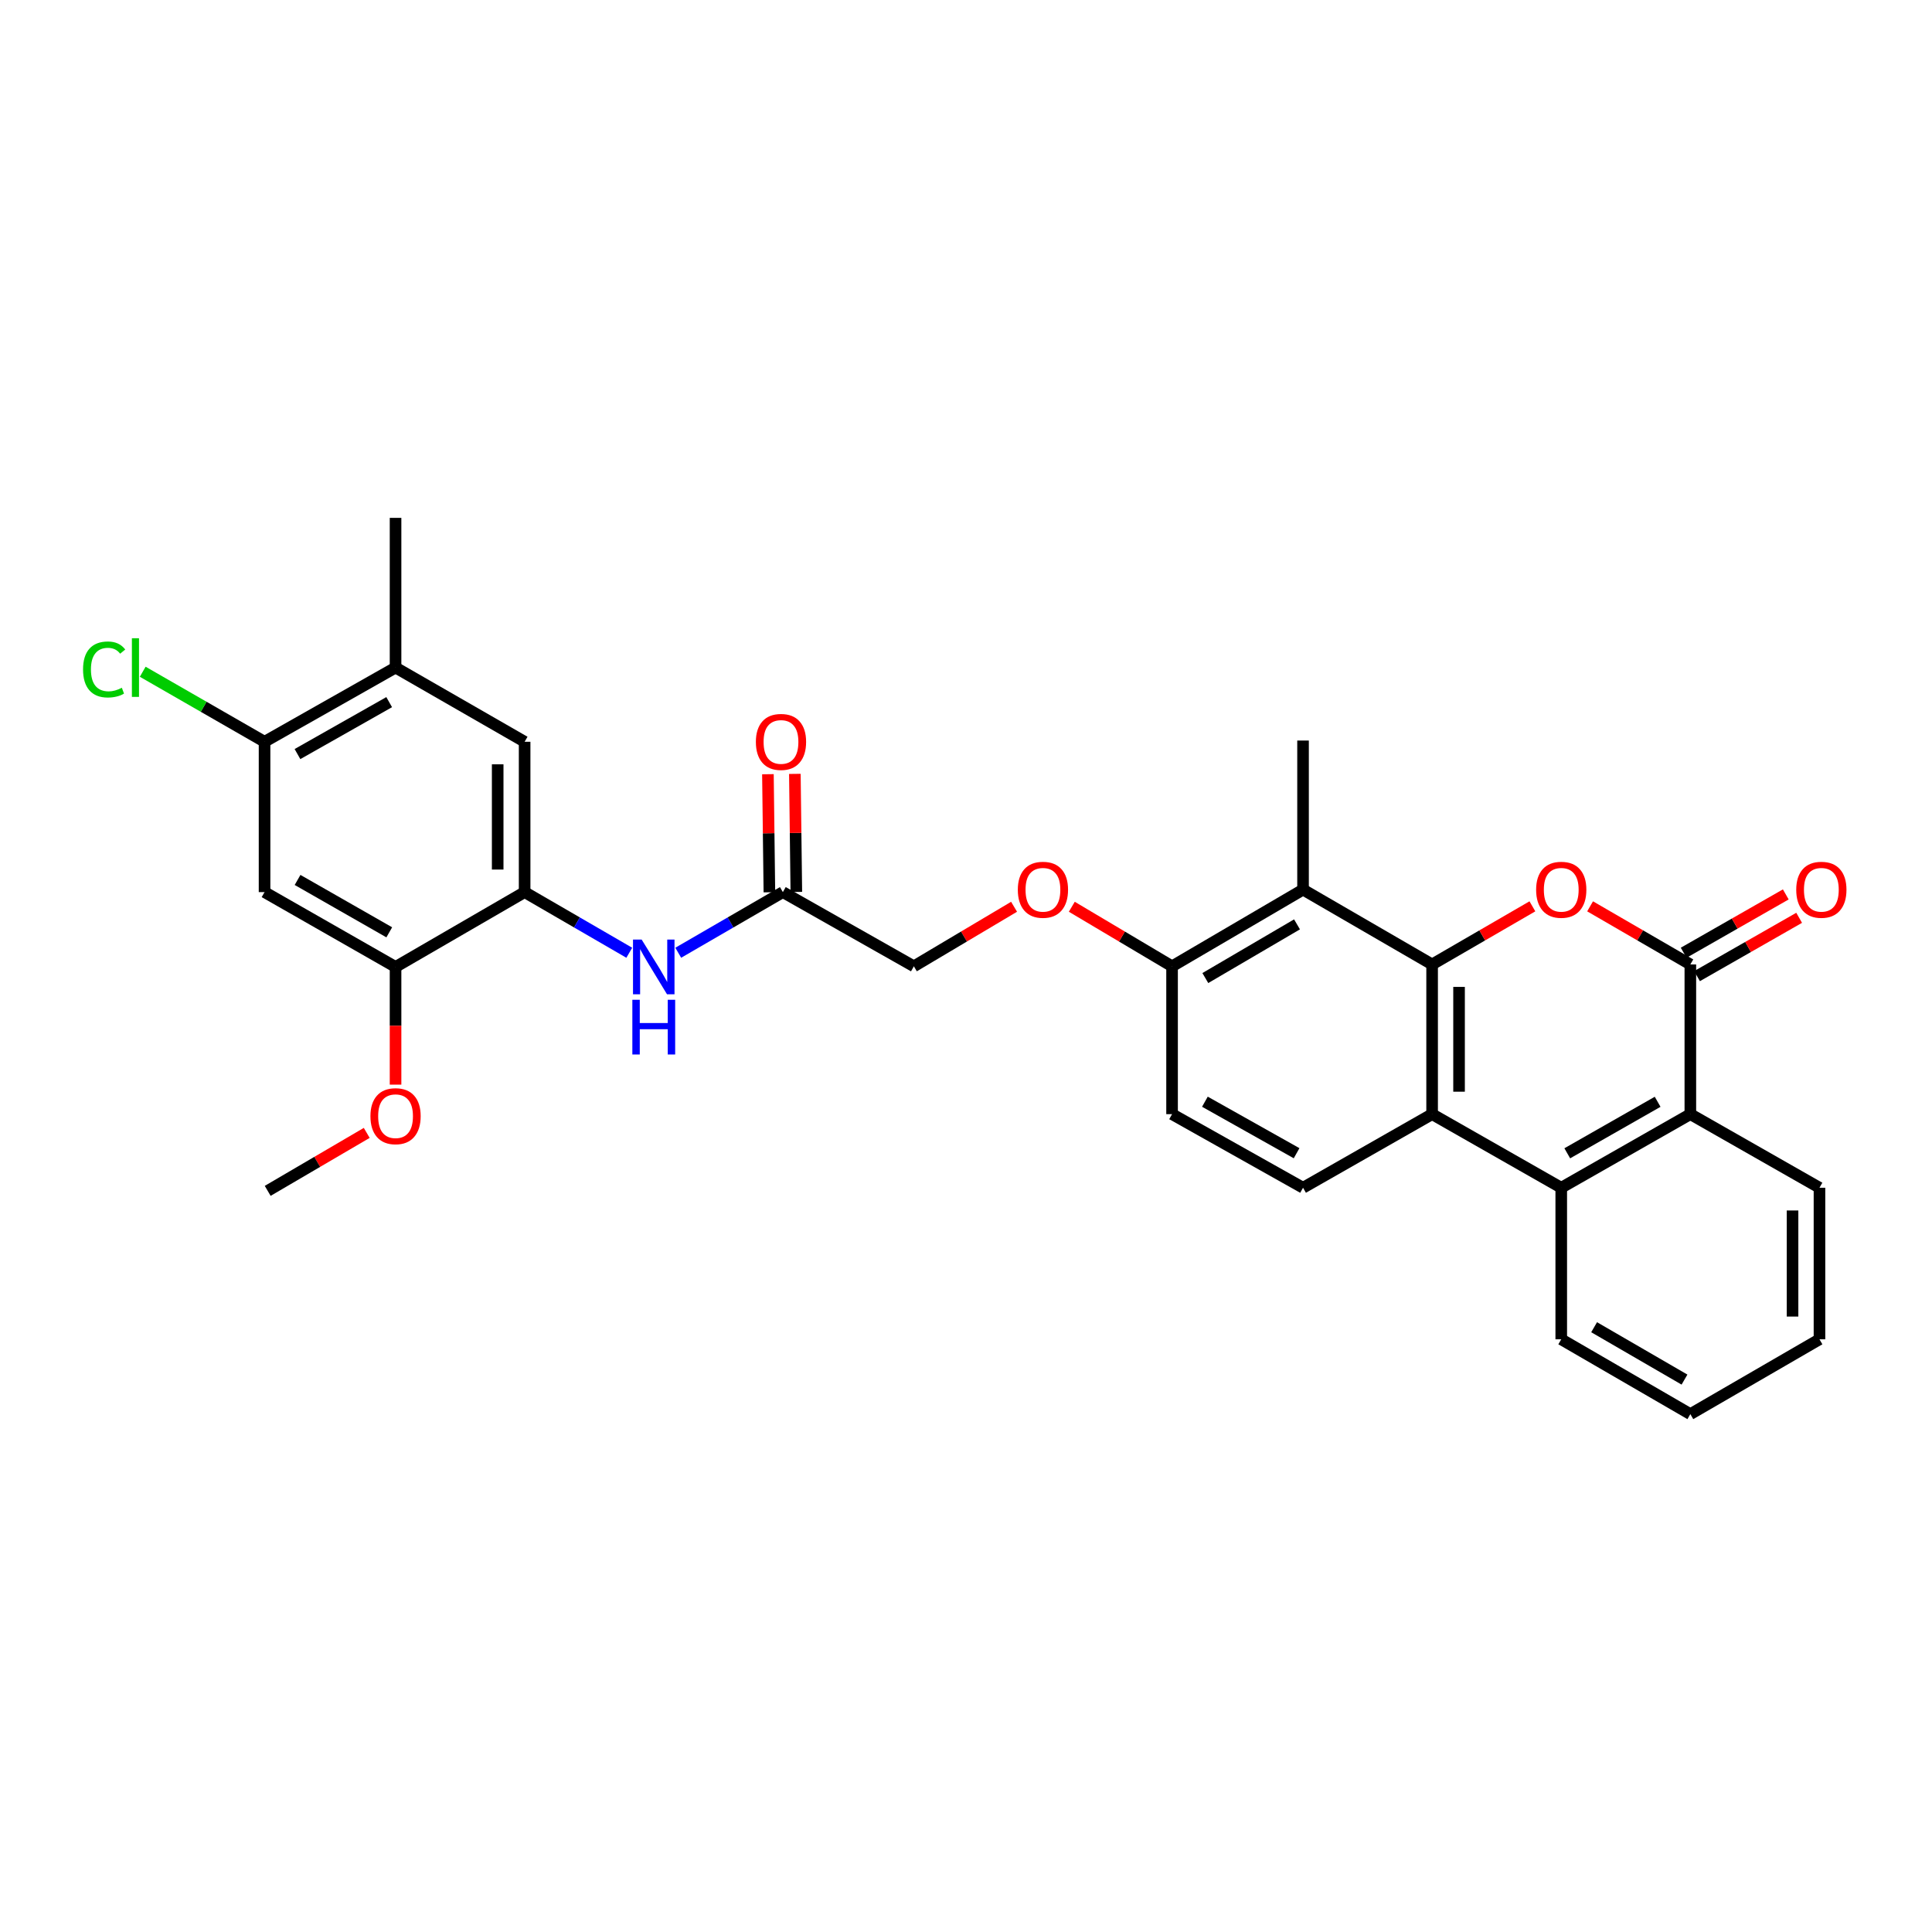 <?xml version='1.0' encoding='iso-8859-1'?>
<svg version='1.1' baseProfile='full'
              xmlns='http://www.w3.org/2000/svg'
                      xmlns:rdkit='http://www.rdkit.org/xml'
                      xmlns:xlink='http://www.w3.org/1999/xlink'
                  xml:space='preserve'
width='1000px' height='1000px' viewBox='0 0 1000 1000'>
<!-- END OF HEADER -->
<rect style='opacity:1.0;fill:#FFFFFF;stroke:none' width='1000' height='1000' x='0' y='0'> </rect>
<path class='bond-0' d='M 741.259,499.194 L 767.213,484.154' style='fill:none;fill-rule:evenodd;stroke:#000000;stroke-width:6px;stroke-linecap:butt;stroke-linejoin:miter;stroke-opacity:1' />
<path class='bond-0' d='M 767.213,484.154 L 793.167,469.114' style='fill:none;fill-rule:evenodd;stroke:#FF0000;stroke-width:6px;stroke-linecap:butt;stroke-linejoin:miter;stroke-opacity:1' />
<path class='bond-2' d='M 741.259,499.194 L 741.259,576.685' style='fill:none;fill-rule:evenodd;stroke:#000000;stroke-width:6px;stroke-linecap:butt;stroke-linejoin:miter;stroke-opacity:1' />
<path class='bond-2' d='M 755.203,510.818 L 755.203,565.061' style='fill:none;fill-rule:evenodd;stroke:#000000;stroke-width:6px;stroke-linecap:butt;stroke-linejoin:miter;stroke-opacity:1' />
<path class='bond-4' d='M 741.259,499.194 L 674.452,460.461' style='fill:none;fill-rule:evenodd;stroke:#000000;stroke-width:6px;stroke-linecap:butt;stroke-linejoin:miter;stroke-opacity:1' />
<path class='bond-1' d='M 823.029,469.115 L 848.975,484.155' style='fill:none;fill-rule:evenodd;stroke:#FF0000;stroke-width:6px;stroke-linecap:butt;stroke-linejoin:miter;stroke-opacity:1' />
<path class='bond-1' d='M 848.975,484.155 L 874.921,499.194' style='fill:none;fill-rule:evenodd;stroke:#000000;stroke-width:6px;stroke-linecap:butt;stroke-linejoin:miter;stroke-opacity:1' />
<path class='bond-16' d='M 878.379,505.248 L 904.807,490.152' style='fill:none;fill-rule:evenodd;stroke:#000000;stroke-width:6px;stroke-linecap:butt;stroke-linejoin:miter;stroke-opacity:1' />
<path class='bond-16' d='M 904.807,490.152 L 931.234,475.056' style='fill:none;fill-rule:evenodd;stroke:#FF0000;stroke-width:6px;stroke-linecap:butt;stroke-linejoin:miter;stroke-opacity:1' />
<path class='bond-16' d='M 871.463,493.14 L 897.89,478.044' style='fill:none;fill-rule:evenodd;stroke:#000000;stroke-width:6px;stroke-linecap:butt;stroke-linejoin:miter;stroke-opacity:1' />
<path class='bond-16' d='M 897.89,478.044 L 924.318,462.948' style='fill:none;fill-rule:evenodd;stroke:#FF0000;stroke-width:6px;stroke-linecap:butt;stroke-linejoin:miter;stroke-opacity:1' />
<path class='bond-31' d='M 874.921,499.194 L 874.921,576.685' style='fill:none;fill-rule:evenodd;stroke:#000000;stroke-width:6px;stroke-linecap:butt;stroke-linejoin:miter;stroke-opacity:1' />
<path class='bond-3' d='M 741.259,576.685 L 808.098,614.775' style='fill:none;fill-rule:evenodd;stroke:#000000;stroke-width:6px;stroke-linecap:butt;stroke-linejoin:miter;stroke-opacity:1' />
<path class='bond-11' d='M 741.259,576.685 L 674.452,614.775' style='fill:none;fill-rule:evenodd;stroke:#000000;stroke-width:6px;stroke-linecap:butt;stroke-linejoin:miter;stroke-opacity:1' />
<path class='bond-5' d='M 808.098,614.775 L 874.921,576.685' style='fill:none;fill-rule:evenodd;stroke:#000000;stroke-width:6px;stroke-linecap:butt;stroke-linejoin:miter;stroke-opacity:1' />
<path class='bond-5' d='M 811.216,596.947 L 857.992,570.284' style='fill:none;fill-rule:evenodd;stroke:#000000;stroke-width:6px;stroke-linecap:butt;stroke-linejoin:miter;stroke-opacity:1' />
<path class='bond-24' d='M 808.098,614.775 L 808.098,693.218' style='fill:none;fill-rule:evenodd;stroke:#000000;stroke-width:6px;stroke-linecap:butt;stroke-linejoin:miter;stroke-opacity:1' />
<path class='bond-14' d='M 674.452,460.461 L 606.66,500.163' style='fill:none;fill-rule:evenodd;stroke:#000000;stroke-width:6px;stroke-linecap:butt;stroke-linejoin:miter;stroke-opacity:1' />
<path class='bond-14' d='M 671.33,478.449 L 623.876,506.24' style='fill:none;fill-rule:evenodd;stroke:#000000;stroke-width:6px;stroke-linecap:butt;stroke-linejoin:miter;stroke-opacity:1' />
<path class='bond-23' d='M 674.452,460.461 L 674.452,383.304' style='fill:none;fill-rule:evenodd;stroke:#000000;stroke-width:6px;stroke-linecap:butt;stroke-linejoin:miter;stroke-opacity:1' />
<path class='bond-25' d='M 874.921,576.685 L 941.76,614.775' style='fill:none;fill-rule:evenodd;stroke:#000000;stroke-width:6px;stroke-linecap:butt;stroke-linejoin:miter;stroke-opacity:1' />
<path class='bond-6' d='M 271.545,461.754 L 298.629,477.45' style='fill:none;fill-rule:evenodd;stroke:#000000;stroke-width:6px;stroke-linecap:butt;stroke-linejoin:miter;stroke-opacity:1' />
<path class='bond-6' d='M 298.629,477.45 L 325.713,493.145' style='fill:none;fill-rule:evenodd;stroke:#0000FF;stroke-width:6px;stroke-linecap:butt;stroke-linejoin:miter;stroke-opacity:1' />
<path class='bond-9' d='M 271.545,461.754 L 204.738,500.488' style='fill:none;fill-rule:evenodd;stroke:#000000;stroke-width:6px;stroke-linecap:butt;stroke-linejoin:miter;stroke-opacity:1' />
<path class='bond-12' d='M 271.545,461.754 L 271.545,383.939' style='fill:none;fill-rule:evenodd;stroke:#000000;stroke-width:6px;stroke-linecap:butt;stroke-linejoin:miter;stroke-opacity:1' />
<path class='bond-12' d='M 257.601,450.082 L 257.601,395.611' style='fill:none;fill-rule:evenodd;stroke:#000000;stroke-width:6px;stroke-linecap:butt;stroke-linejoin:miter;stroke-opacity:1' />
<path class='bond-7' d='M 136.931,461.754 L 204.738,500.488' style='fill:none;fill-rule:evenodd;stroke:#000000;stroke-width:6px;stroke-linecap:butt;stroke-linejoin:miter;stroke-opacity:1' />
<path class='bond-7' d='M 154.018,455.457 L 201.483,482.57' style='fill:none;fill-rule:evenodd;stroke:#000000;stroke-width:6px;stroke-linecap:butt;stroke-linejoin:miter;stroke-opacity:1' />
<path class='bond-33' d='M 136.931,461.754 L 136.931,383.939' style='fill:none;fill-rule:evenodd;stroke:#000000;stroke-width:6px;stroke-linecap:butt;stroke-linejoin:miter;stroke-opacity:1' />
<path class='bond-8' d='M 351.055,493.143 L 378.131,477.449' style='fill:none;fill-rule:evenodd;stroke:#0000FF;stroke-width:6px;stroke-linecap:butt;stroke-linejoin:miter;stroke-opacity:1' />
<path class='bond-8' d='M 378.131,477.449 L 405.207,461.754' style='fill:none;fill-rule:evenodd;stroke:#000000;stroke-width:6px;stroke-linecap:butt;stroke-linejoin:miter;stroke-opacity:1' />
<path class='bond-22' d='M 204.738,500.488 L 204.738,530.946' style='fill:none;fill-rule:evenodd;stroke:#000000;stroke-width:6px;stroke-linecap:butt;stroke-linejoin:miter;stroke-opacity:1' />
<path class='bond-22' d='M 204.738,530.946 L 204.738,561.404' style='fill:none;fill-rule:evenodd;stroke:#FF0000;stroke-width:6px;stroke-linecap:butt;stroke-linejoin:miter;stroke-opacity:1' />
<path class='bond-10' d='M 136.931,383.939 L 204.738,345.531' style='fill:none;fill-rule:evenodd;stroke:#000000;stroke-width:6px;stroke-linecap:butt;stroke-linejoin:miter;stroke-opacity:1' />
<path class='bond-10' d='M 153.974,390.31 L 201.439,363.425' style='fill:none;fill-rule:evenodd;stroke:#000000;stroke-width:6px;stroke-linecap:butt;stroke-linejoin:miter;stroke-opacity:1' />
<path class='bond-21' d='M 136.931,383.939 L 105.403,365.817' style='fill:none;fill-rule:evenodd;stroke:#000000;stroke-width:6px;stroke-linecap:butt;stroke-linejoin:miter;stroke-opacity:1' />
<path class='bond-21' d='M 105.403,365.817 L 73.874,347.696' style='fill:none;fill-rule:evenodd;stroke:#00CC00;stroke-width:6px;stroke-linecap:butt;stroke-linejoin:miter;stroke-opacity:1' />
<path class='bond-30' d='M 674.452,614.775 L 606.66,576.685' style='fill:none;fill-rule:evenodd;stroke:#000000;stroke-width:6px;stroke-linecap:butt;stroke-linejoin:miter;stroke-opacity:1' />
<path class='bond-30' d='M 671.113,596.905 L 623.659,570.242' style='fill:none;fill-rule:evenodd;stroke:#000000;stroke-width:6px;stroke-linecap:butt;stroke-linejoin:miter;stroke-opacity:1' />
<path class='bond-15' d='M 271.545,383.939 L 204.738,345.531' style='fill:none;fill-rule:evenodd;stroke:#000000;stroke-width:6px;stroke-linecap:butt;stroke-linejoin:miter;stroke-opacity:1' />
<path class='bond-13' d='M 405.207,461.754 L 473.014,500.163' style='fill:none;fill-rule:evenodd;stroke:#000000;stroke-width:6px;stroke-linecap:butt;stroke-linejoin:miter;stroke-opacity:1' />
<path class='bond-19' d='M 412.179,461.668 L 411.798,431.113' style='fill:none;fill-rule:evenodd;stroke:#000000;stroke-width:6px;stroke-linecap:butt;stroke-linejoin:miter;stroke-opacity:1' />
<path class='bond-19' d='M 411.798,431.113 L 411.418,400.558' style='fill:none;fill-rule:evenodd;stroke:#FF0000;stroke-width:6px;stroke-linecap:butt;stroke-linejoin:miter;stroke-opacity:1' />
<path class='bond-19' d='M 398.236,461.841 L 397.855,431.286' style='fill:none;fill-rule:evenodd;stroke:#000000;stroke-width:6px;stroke-linecap:butt;stroke-linejoin:miter;stroke-opacity:1' />
<path class='bond-19' d='M 397.855,431.286 L 397.475,400.731' style='fill:none;fill-rule:evenodd;stroke:#FF0000;stroke-width:6px;stroke-linecap:butt;stroke-linejoin:miter;stroke-opacity:1' />
<path class='bond-17' d='M 606.66,500.163 L 580.713,484.75' style='fill:none;fill-rule:evenodd;stroke:#000000;stroke-width:6px;stroke-linecap:butt;stroke-linejoin:miter;stroke-opacity:1' />
<path class='bond-17' d='M 580.713,484.75 L 554.765,469.337' style='fill:none;fill-rule:evenodd;stroke:#FF0000;stroke-width:6px;stroke-linecap:butt;stroke-linejoin:miter;stroke-opacity:1' />
<path class='bond-18' d='M 606.66,500.163 L 606.66,576.685' style='fill:none;fill-rule:evenodd;stroke:#000000;stroke-width:6px;stroke-linecap:butt;stroke-linejoin:miter;stroke-opacity:1' />
<path class='bond-26' d='M 204.738,345.531 L 204.738,268.048' style='fill:none;fill-rule:evenodd;stroke:#000000;stroke-width:6px;stroke-linecap:butt;stroke-linejoin:miter;stroke-opacity:1' />
<path class='bond-20' d='M 524.879,469.341 L 498.946,484.752' style='fill:none;fill-rule:evenodd;stroke:#FF0000;stroke-width:6px;stroke-linecap:butt;stroke-linejoin:miter;stroke-opacity:1' />
<path class='bond-20' d='M 498.946,484.752 L 473.014,500.163' style='fill:none;fill-rule:evenodd;stroke:#000000;stroke-width:6px;stroke-linecap:butt;stroke-linejoin:miter;stroke-opacity:1' />
<path class='bond-27' d='M 189.821,586.384 L 164.189,601.385' style='fill:none;fill-rule:evenodd;stroke:#FF0000;stroke-width:6px;stroke-linecap:butt;stroke-linejoin:miter;stroke-opacity:1' />
<path class='bond-27' d='M 164.189,601.385 L 138.557,616.387' style='fill:none;fill-rule:evenodd;stroke:#000000;stroke-width:6px;stroke-linecap:butt;stroke-linejoin:miter;stroke-opacity:1' />
<path class='bond-28' d='M 808.098,693.218 L 874.921,731.952' style='fill:none;fill-rule:evenodd;stroke:#000000;stroke-width:6px;stroke-linecap:butt;stroke-linejoin:miter;stroke-opacity:1' />
<path class='bond-28' d='M 825.114,686.965 L 871.89,714.078' style='fill:none;fill-rule:evenodd;stroke:#000000;stroke-width:6px;stroke-linecap:butt;stroke-linejoin:miter;stroke-opacity:1' />
<path class='bond-32' d='M 941.76,614.775 L 941.76,693.218' style='fill:none;fill-rule:evenodd;stroke:#000000;stroke-width:6px;stroke-linecap:butt;stroke-linejoin:miter;stroke-opacity:1' />
<path class='bond-32' d='M 927.816,626.542 L 927.816,681.452' style='fill:none;fill-rule:evenodd;stroke:#000000;stroke-width:6px;stroke-linecap:butt;stroke-linejoin:miter;stroke-opacity:1' />
<path class='bond-29' d='M 874.921,731.952 L 941.76,693.218' style='fill:none;fill-rule:evenodd;stroke:#000000;stroke-width:6px;stroke-linecap:butt;stroke-linejoin:miter;stroke-opacity:1' />
<path  class='atom-1' d='M 795.098 460.541
Q 795.098 453.741, 798.458 449.941
Q 801.818 446.141, 808.098 446.141
Q 814.378 446.141, 817.738 449.941
Q 821.098 453.741, 821.098 460.541
Q 821.098 467.421, 817.698 471.341
Q 814.298 475.221, 808.098 475.221
Q 801.858 475.221, 798.458 471.341
Q 795.098 467.461, 795.098 460.541
M 808.098 472.021
Q 812.418 472.021, 814.738 469.141
Q 817.098 466.221, 817.098 460.541
Q 817.098 454.981, 814.738 452.181
Q 812.418 449.341, 808.098 449.341
Q 803.778 449.341, 801.418 452.141
Q 799.098 454.941, 799.098 460.541
Q 799.098 466.261, 801.418 469.141
Q 803.778 472.021, 808.098 472.021
' fill='#FF0000'/>
<path  class='atom-9' d='M 332.124 486.328
L 341.404 501.328
Q 342.324 502.808, 343.804 505.488
Q 345.284 508.168, 345.364 508.328
L 345.364 486.328
L 349.124 486.328
L 349.124 514.648
L 345.244 514.648
L 335.284 498.248
Q 334.124 496.328, 332.884 494.128
Q 331.684 491.928, 331.324 491.248
L 331.324 514.648
L 327.644 514.648
L 327.644 486.328
L 332.124 486.328
' fill='#0000FF'/>
<path  class='atom-9' d='M 327.304 517.48
L 331.144 517.48
L 331.144 529.52
L 345.624 529.52
L 345.624 517.48
L 349.464 517.48
L 349.464 545.8
L 345.624 545.8
L 345.624 532.72
L 331.144 532.72
L 331.144 545.8
L 327.304 545.8
L 327.304 517.48
' fill='#0000FF'/>
<path  class='atom-17' d='M 929.728 460.541
Q 929.728 453.741, 933.088 449.941
Q 936.448 446.141, 942.728 446.141
Q 949.008 446.141, 952.368 449.941
Q 955.728 453.741, 955.728 460.541
Q 955.728 467.421, 952.328 471.341
Q 948.928 475.221, 942.728 475.221
Q 936.488 475.221, 933.088 471.341
Q 929.728 467.461, 929.728 460.541
M 942.728 472.021
Q 947.048 472.021, 949.368 469.141
Q 951.728 466.221, 951.728 460.541
Q 951.728 454.981, 949.368 452.181
Q 947.048 449.341, 942.728 449.341
Q 938.408 449.341, 936.048 452.141
Q 933.728 454.941, 933.728 460.541
Q 933.728 466.261, 936.048 469.141
Q 938.408 472.021, 942.728 472.021
' fill='#FF0000'/>
<path  class='atom-18' d='M 526.822 460.541
Q 526.822 453.741, 530.182 449.941
Q 533.542 446.141, 539.822 446.141
Q 546.102 446.141, 549.462 449.941
Q 552.822 453.741, 552.822 460.541
Q 552.822 467.421, 549.422 471.341
Q 546.022 475.221, 539.822 475.221
Q 533.582 475.221, 530.182 471.341
Q 526.822 467.461, 526.822 460.541
M 539.822 472.021
Q 544.142 472.021, 546.462 469.141
Q 548.822 466.221, 548.822 460.541
Q 548.822 454.981, 546.462 452.181
Q 544.142 449.341, 539.822 449.341
Q 535.502 449.341, 533.142 452.141
Q 530.822 454.941, 530.822 460.541
Q 530.822 466.261, 533.142 469.141
Q 535.502 472.021, 539.822 472.021
' fill='#FF0000'/>
<path  class='atom-20' d='M 391.239 384.019
Q 391.239 377.219, 394.599 373.419
Q 397.959 369.619, 404.239 369.619
Q 410.519 369.619, 413.879 373.419
Q 417.239 377.219, 417.239 384.019
Q 417.239 390.899, 413.839 394.819
Q 410.439 398.699, 404.239 398.699
Q 397.999 398.699, 394.599 394.819
Q 391.239 390.939, 391.239 384.019
M 404.239 395.499
Q 408.559 395.499, 410.879 392.619
Q 413.239 389.699, 413.239 384.019
Q 413.239 378.459, 410.879 375.659
Q 408.559 372.819, 404.239 372.819
Q 399.919 372.819, 397.559 375.619
Q 395.239 378.419, 395.239 384.019
Q 395.239 389.739, 397.559 392.619
Q 399.919 395.499, 404.239 395.499
' fill='#FF0000'/>
<path  class='atom-22' d='M 42.988 346.511
Q 42.988 339.471, 46.268 335.791
Q 49.588 332.071, 55.868 332.071
Q 61.708 332.071, 64.828 336.191
L 62.188 338.351
Q 59.908 335.351, 55.868 335.351
Q 51.588 335.351, 49.308 338.231
Q 47.068 341.071, 47.068 346.511
Q 47.068 352.111, 49.388 354.991
Q 51.748 357.871, 56.308 357.871
Q 59.428 357.871, 63.068 355.991
L 64.188 358.991
Q 62.708 359.951, 60.468 360.511
Q 58.228 361.071, 55.748 361.071
Q 49.588 361.071, 46.268 357.311
Q 42.988 353.551, 42.988 346.511
' fill='#00CC00'/>
<path  class='atom-22' d='M 68.268 330.351
L 71.948 330.351
L 71.948 360.711
L 68.268 360.711
L 68.268 330.351
' fill='#00CC00'/>
<path  class='atom-23' d='M 191.738 577.733
Q 191.738 570.933, 195.098 567.133
Q 198.458 563.333, 204.738 563.333
Q 211.018 563.333, 214.378 567.133
Q 217.738 570.933, 217.738 577.733
Q 217.738 584.613, 214.338 588.533
Q 210.938 592.413, 204.738 592.413
Q 198.498 592.413, 195.098 588.533
Q 191.738 584.653, 191.738 577.733
M 204.738 589.213
Q 209.058 589.213, 211.378 586.333
Q 213.738 583.413, 213.738 577.733
Q 213.738 572.173, 211.378 569.373
Q 209.058 566.533, 204.738 566.533
Q 200.418 566.533, 198.058 569.333
Q 195.738 572.133, 195.738 577.733
Q 195.738 583.453, 198.058 586.333
Q 200.418 589.213, 204.738 589.213
' fill='#FF0000'/>
</svg>
